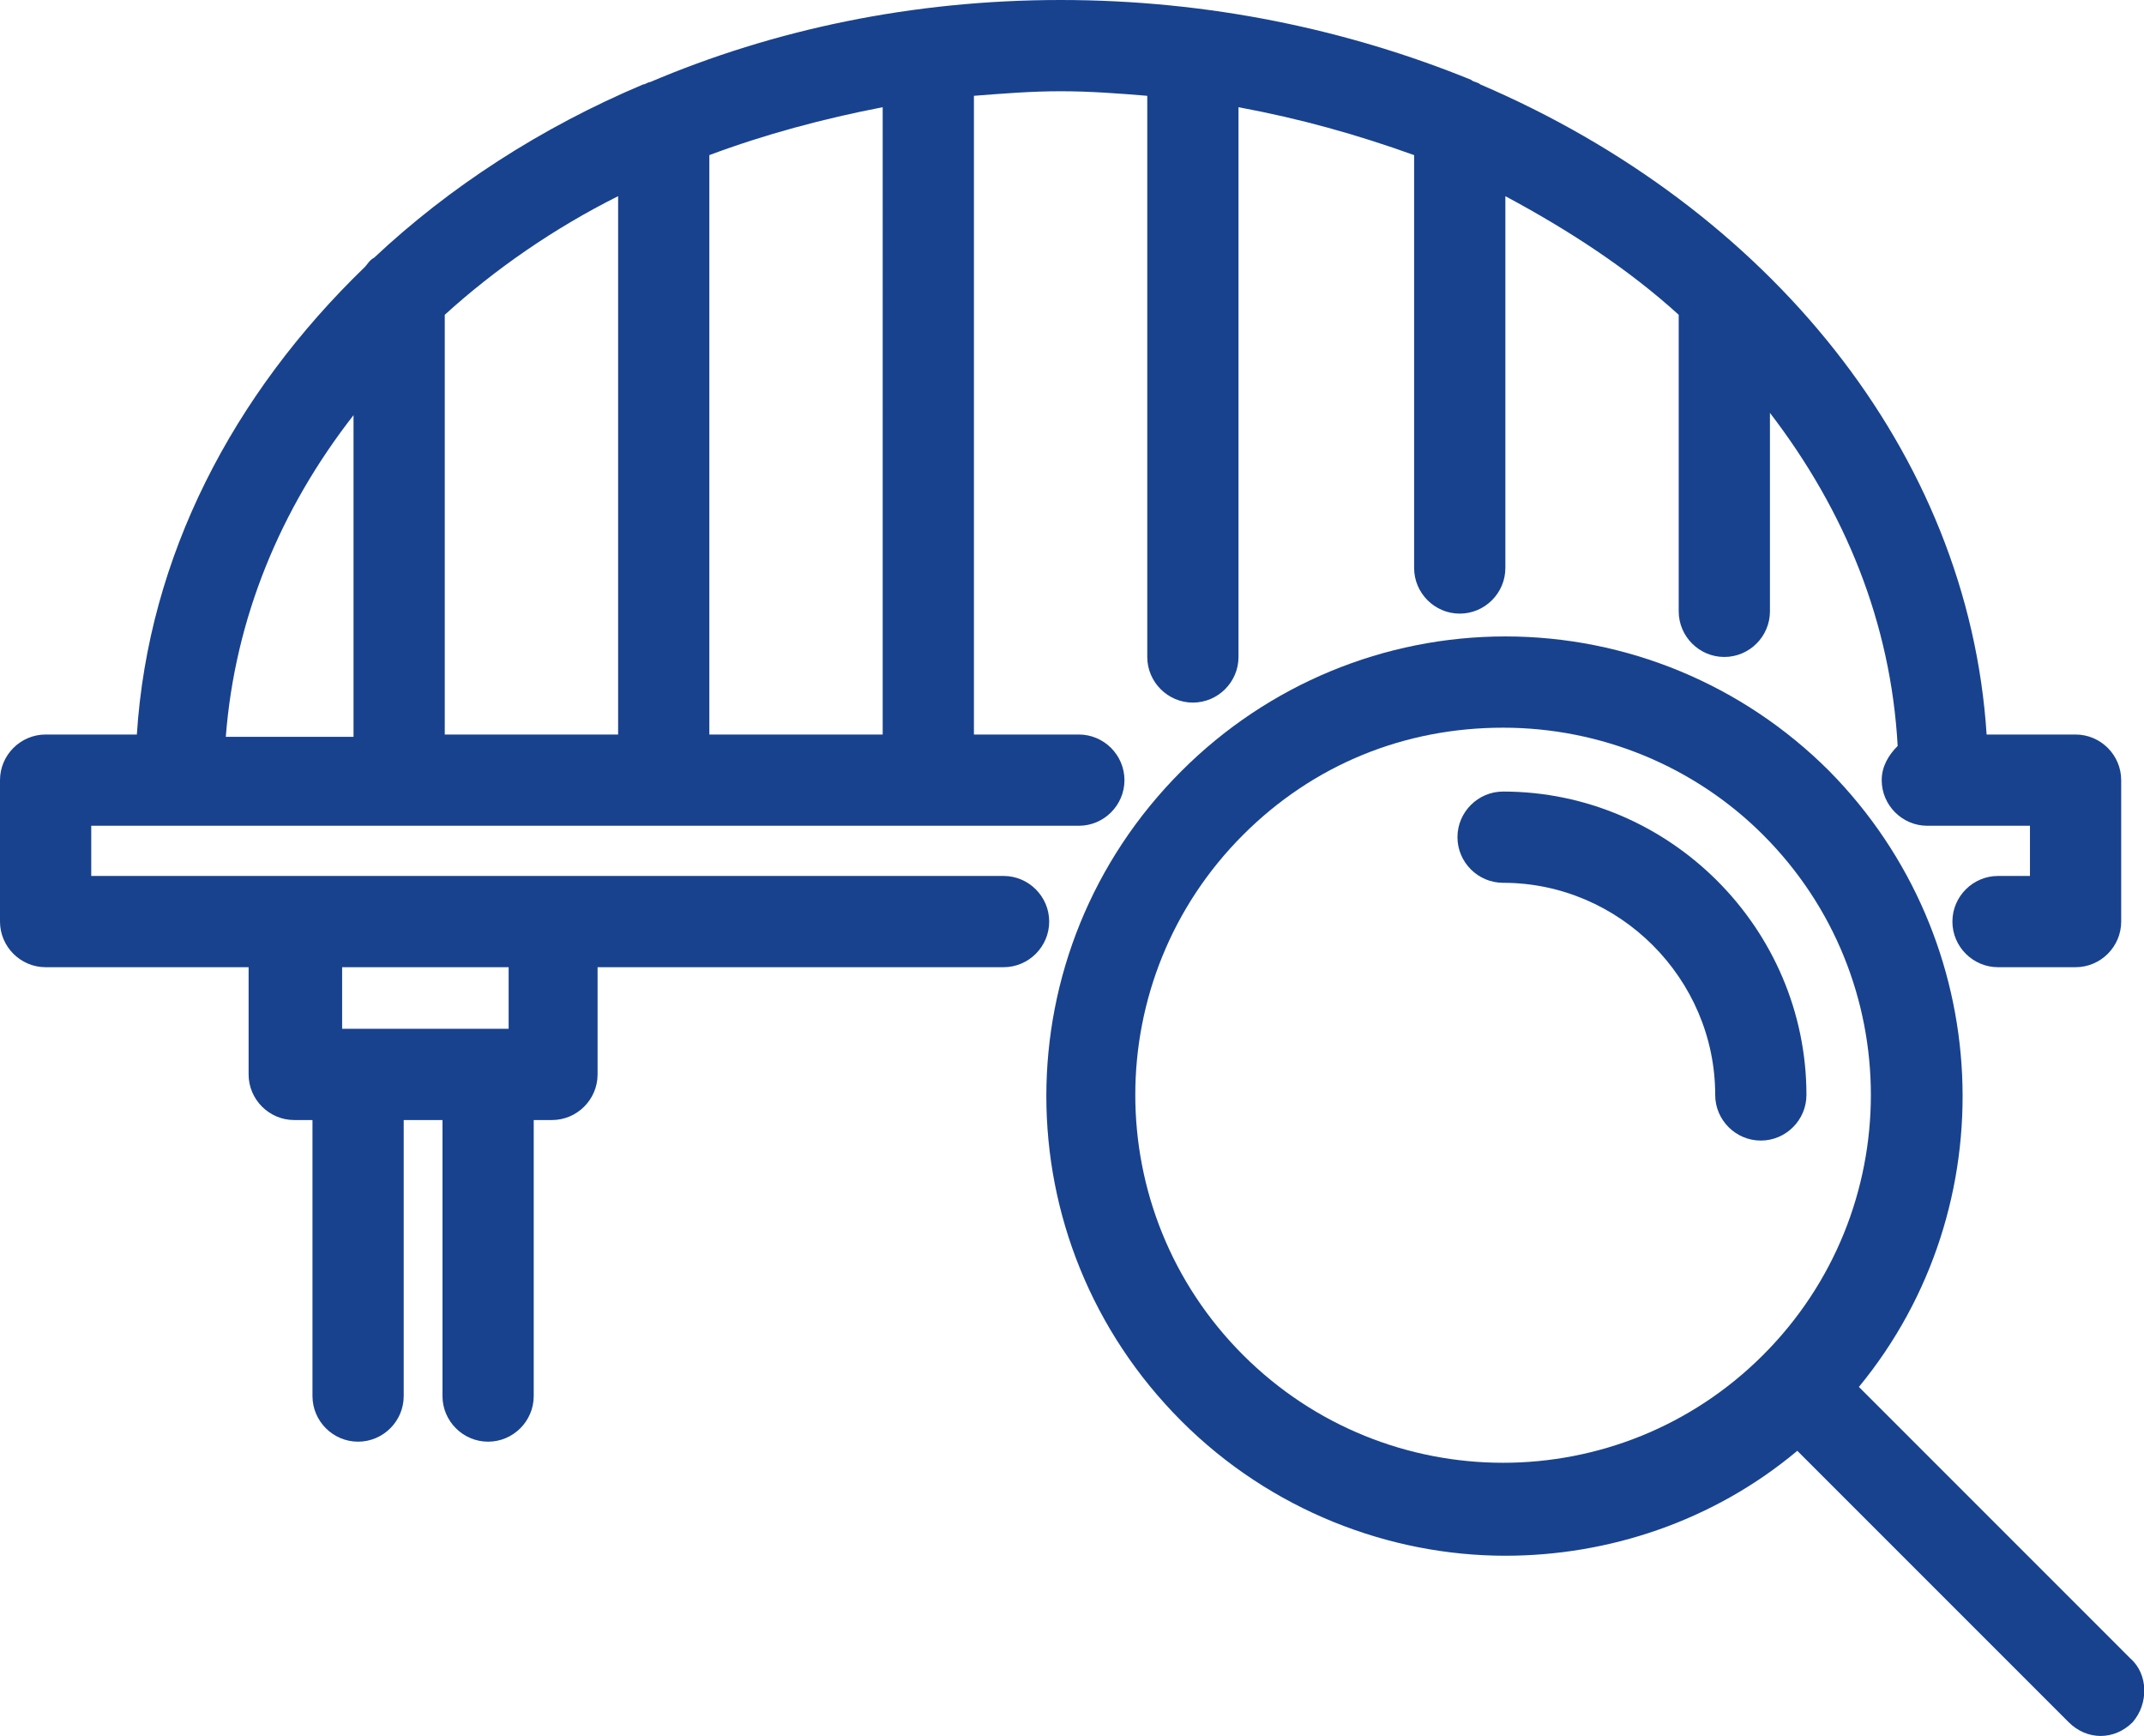 <?xml version="1.0" encoding="utf-8"?>
<!-- Generator: Adobe Illustrator 24.0.1, SVG Export Plug-In . SVG Version: 6.00 Build 0)  -->
<svg version="1.1" id="レイヤー_1" xmlns="http://www.w3.org/2000/svg" xmlns:xlink="http://www.w3.org/1999/xlink" x="0px"
	 y="0px" viewBox="0 0 94 76.1" style="enable-background:new 0 0 94 76.1;" xml:space="preserve">
<style type="text/css">
	.st0{fill:#18428E;}
</style>
<g>
	<path class="st0" d="M44,38.4H24.3H14.1H4v-2.2h43.3c1.1,0,2-0.9,2-2s-0.9-2-2-2h-4.6v-28C44,4.1,45.2,4,46.5,4s2.6,0.1,3.8,0.2
		v24.6c0,1.1,0.9,2,2,2s2-0.9,2-2V4.7C57,5.2,59.5,5.9,62,6.8v18.1c0,1.1,0.9,2,2,2s2-0.9,2-2V8.6c2.8,1.5,5.4,3.2,7.6,5.2
		c0,0.1,0,0.1,0,0.2v12.8c0,1.1,0.9,2,2,2s2-0.9,2-2v-8.7c3.3,4.3,5.3,9.2,5.6,14.6c-0.4,0.4-0.7,0.9-0.7,1.5c0,1.1,0.9,2,2,2H89
		v2.2h-1.4c-1.1,0-2,0.9-2,2s0.9,2,2,2H91c1.1,0,2-0.9,2-2v-6.2c0-1.1-0.9-2-2-2h-3.9C86.3,19.8,77.5,9.1,64.9,3.7
		c-0.1-0.1-0.3-0.1-0.4-0.2C59.1,1.3,53,0,46.5,0s-12.6,1.3-18,3.6c-0.1,0-0.2,0.1-0.3,0.1c-4.5,1.9-8.5,4.5-11.8,7.6
		c-0.2,0.1-0.3,0.3-0.4,0.4c-5.8,5.6-9.5,12.7-10,20.5H2c-1.1,0-2,0.9-2,2v6.2c0,1.1,0.9,2,2,2h8.9v4.7c0,1.1,0.9,2,2,2h0.8v12.1
		c0,1.1,0.9,2,2,2s2-0.9,2-2V49.1h1.7v12.1c0,1.1,0.9,2,2,2s2-0.9,2-2V49.1h0.8c1.1,0,2-0.9,2-2v-4.7H44c1.1,0,2-0.9,2-2
		S45.1,38.4,44,38.4z M19.5,13.8c2.2-2,4.8-3.8,7.6-5.2v23.6h-7.6V13.8z M38.7,32.2h-7.6V6.8c2.4-0.9,5-1.6,7.6-2.1V32.2z
		 M15.5,18.2v14.1H9.9C10.3,27.1,12.3,22.3,15.5,18.2z M22.3,45.1h-0.8h-5.7H15v-2.7h7.3V45.1z"/>
	<path class="st0" d="M79.2,48c0-7.3-6-13.3-13.3-13.3c-1.1,0-2,0.9-2,2s0.9,2,2,2c5.1,0,9.3,4.2,9.3,9.3c0,1.1,0.9,2,2,2
		S79.2,49.1,79.2,48z"/>
	<path class="st0" d="M93.4,72.7L81.5,60.8c6.5-7.9,6-19.6-1.3-27c-3.8-3.8-8.9-5.9-14.2-5.9S55.6,30,51.8,33.8
		c-7.9,7.9-7.9,20.6,0,28.5c3.9,3.9,9.1,5.9,14.2,5.9c4.5,0,9.1-1.5,12.8-4.6l11.9,11.9c0.4,0.4,0.9,0.6,1.4,0.6s1-0.2,1.4-0.6
		C94.2,74.7,94.2,73.4,93.4,72.7z M54.5,59.4c-6.3-6.3-6.3-16.5,0-22.8c3.1-3.1,7.1-4.7,11.4-4.7s8.4,1.7,11.4,4.7
		c6.3,6.3,6.3,16.5,0,22.8S60.8,65.7,54.5,59.4z"/>
</g>
</svg>
